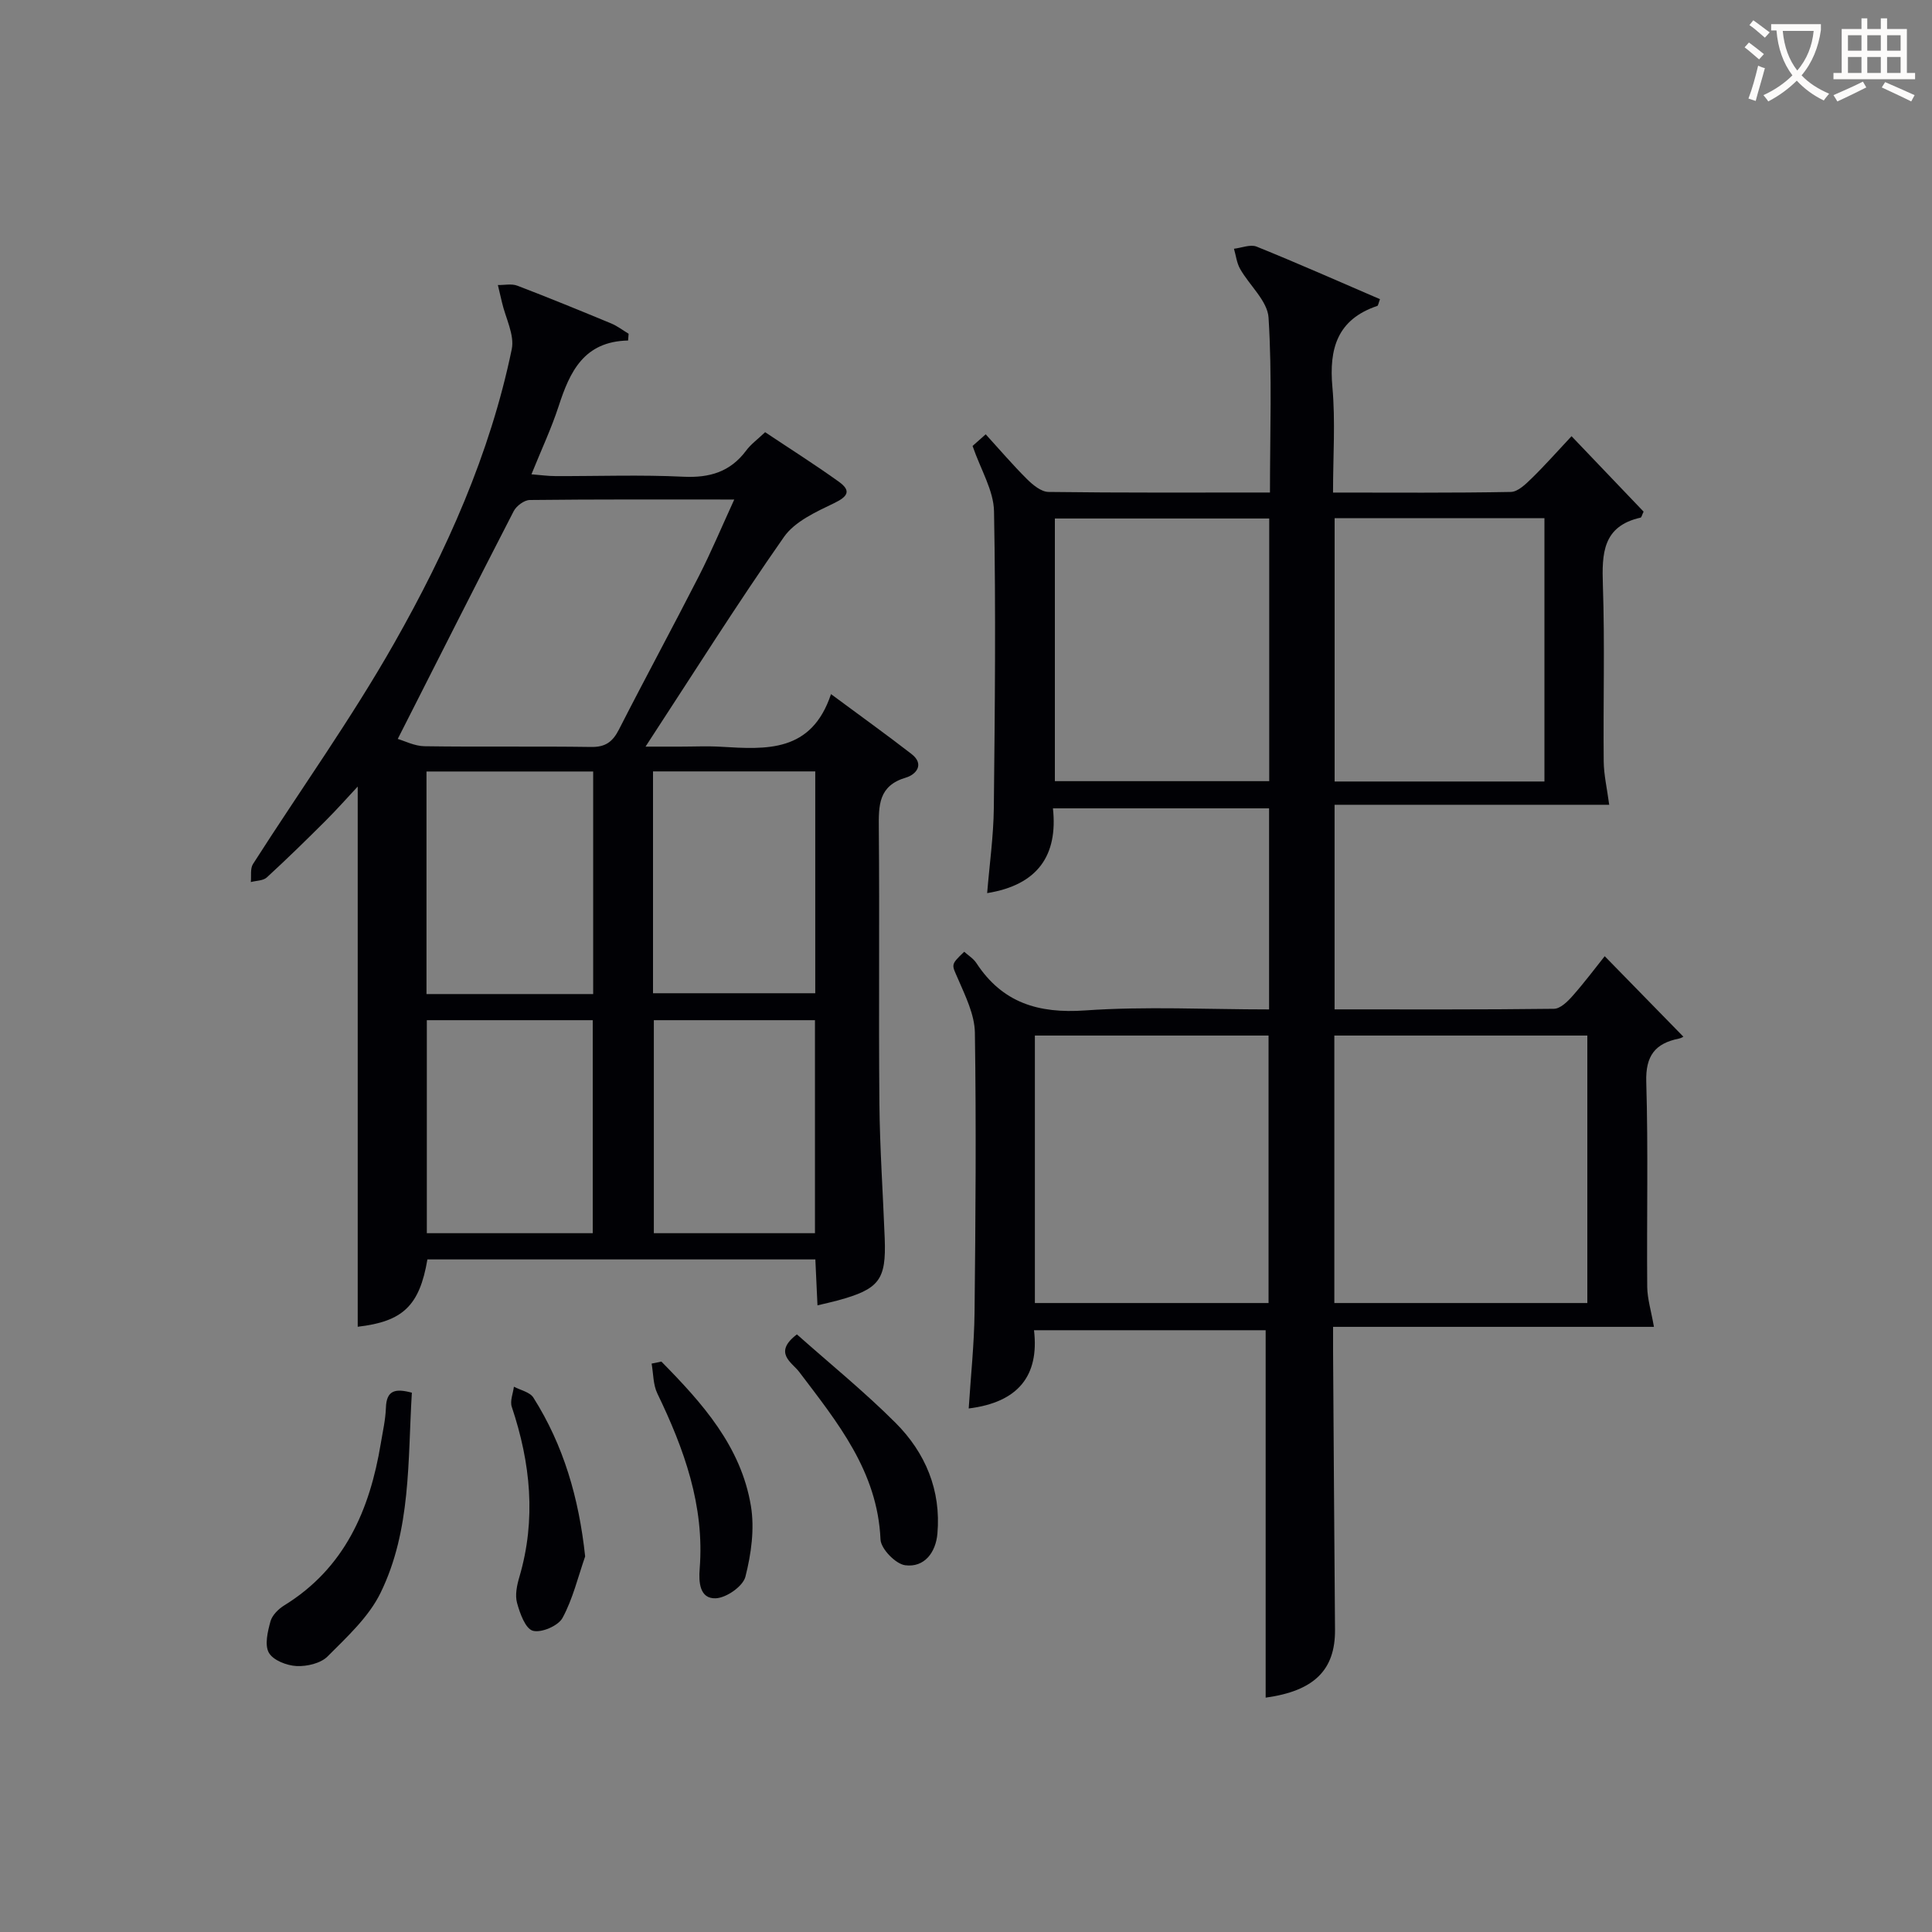 <svg enable-background="new 0 0 400 400" viewBox="0 0 400 400" xmlns="http://www.w3.org/2000/svg"><rect x="0" y="0" width="400" height="400" fill="#808080" stroke="none"/><g fill="#010105"><path d="m342.43 274.71c-21.83 0-43.75 0-66.43 0 0 2.06-.01 3.64 0 5.23.13 19.16.24 38.31.4 57.47.07 8.42-4.42 12.7-14.36 14.07 0-25.16 0-50.41 0-76.07-15.25 0-31.3 0-47.96 0 1.11 9.45-3.3 14.93-13.52 16.2.43-6.72 1.13-13.27 1.21-19.82.21-19.33.36-38.66.07-57.98-.06-3.76-1.97-7.6-3.52-11.2-1.27-2.94-1.59-2.8 1.31-5.56.84.76 1.9 1.4 2.51 2.33 5.38 8.23 12.83 10.5 22.52 9.82 12.56-.88 25.22-.21 38.09-.21 0-14.06 0-27.66 0-41.63-14.7 0-29.42 0-44.75 0 1.05 9.72-3.13 15.86-13.62 17.55.48-5.91 1.31-11.74 1.38-17.58.22-20.49.43-40.99.04-61.48-.08-4.31-2.74-8.58-4.44-13.52.16-.15 1.11-.99 2.72-2.41 2.91 3.19 5.61 6.36 8.55 9.28 1.21 1.2 2.94 2.63 4.45 2.65 15.12.2 30.25.12 45.85.12 0-12.34.46-24.31-.29-36.2-.22-3.47-3.95-6.67-5.89-10.1-.7-1.23-.86-2.77-1.27-4.17 1.58-.18 3.4-.96 4.69-.44 8.58 3.47 17.05 7.22 25.54 10.88-.32.83-.36 1.33-.56 1.4-8.25 2.78-10.02 8.79-9.29 16.82.64 7.06.13 14.23.13 21.82 12.59 0 24.71.1 36.82-.13 1.47-.03 3.09-1.63 4.32-2.83 2.73-2.66 5.26-5.53 8.24-8.71 5.1 5.34 10.06 10.53 14.92 15.62-.34.69-.43 1.2-.63 1.24-7.85 1.77-8.02 7.41-7.8 13.98.41 12.15.05 24.32.17 36.49.03 2.78.68 5.55 1.14 8.98-18.49 0-37.52 0-56.86 0v42.36c15.21 0 30.32.07 45.43-.12 1.31-.02 2.82-1.5 3.84-2.66 2.52-2.85 4.8-5.9 6.66-8.23 5.52 5.66 10.88 11.14 16.27 16.65.17-.08-.34.3-.91.41-4.92.99-6.92 3.55-6.76 8.96.42 14.15.08 28.32.2 42.48.04 2.48.81 4.92 1.39 8.24zm-13.79-4.93c0-18.78 0-37.15 0-55.38-17.73 0-35.1 0-52.38 0v55.38zm-66 0c0-18.78 0-37.15 0-55.38-16.4 0-32.44 0-48.38 0v55.38zm.14-162.43c-15.1 0-29.81 0-44.38 0v54.38h44.38c0-18.18 0-36.1 0-54.38zm56.98 54.45c0-18.47 0-36.39 0-54.52-14.61 0-28.98 0-43.44 0v54.52z"/><path d="m130.04 70.5c-9.17.19-12.07 6.48-14.38 13.6-1.49 4.57-3.55 8.95-5.63 14.1 1.89.15 3.43.37 4.98.37 8.83.03 17.68-.3 26.48.13 5.44.26 9.7-1 13-5.42.97-1.31 2.36-2.31 3.92-3.8 5.14 3.43 10.31 6.7 15.27 10.26 2.57 1.85 1.9 3.04-.98 4.43-3.76 1.81-8.14 3.79-10.39 7-9.71 13.87-18.73 28.22-28.66 43.41h7.15c2.83 0 5.67-.14 8.5.03 9.35.55 18.71 1.24 22.75-10.9 6.1 4.52 11.46 8.36 16.66 12.39 2.8 2.17.9 4.29-1.14 4.89-5.71 1.68-5.66 5.75-5.62 10.49.17 18.99-.05 37.99.12 56.98.09 9.31.74 18.61 1.1 27.92.33 8.62-1.12 10.51-9.71 12.86-1.25.34-2.52.61-4.21 1.02-.15-3.32-.29-6.24-.44-9.51-26.85 0-53.59 0-80.32 0-1.63 9.63-5.11 12.86-14.43 13.94 0-37.16 0-74.38 0-111.84-2.03 2.17-4.25 4.68-6.62 7.05-4 3.99-8.04 7.95-12.21 11.77-.76.69-2.18.65-3.3.95.13-1.26-.16-2.78.45-3.73 9.74-15.26 20.33-30.02 29.25-45.75 10.82-19.08 19.84-39.15 24.32-60.83.62-2.98-1.29-6.48-2.03-9.74-.27-1.19-.56-2.37-.84-3.56 1.35.03 2.84-.32 4.03.14 6.52 2.49 12.97 5.14 19.42 7.81 1.28.53 2.42 1.42 3.62 2.14-.04.48-.07.94-.11 1.4zm-47.69 82.49c1.4.4 3.47 1.48 5.55 1.51 11.49.17 22.99-.02 34.48.15 2.96.05 4.45-1.05 5.75-3.58 5.43-10.65 11.14-21.17 16.58-31.82 2.52-4.94 4.67-10.07 7.31-15.83-14.75 0-28.54-.06-42.34.1-1.14.01-2.76 1.22-3.32 2.3-7.97 15.46-15.8 30.99-24.01 47.17zm40.46 52.82c0-15.58 0-30.67 0-46.08-11.58 0-22.97 0-34.51 0v46.08zm12.39-.17h33.59c0-15.45 0-30.54 0-45.93-11.27 0-22.32 0-33.59 0zm-46.83 5.58v44.1h34.35c0-14.81 0-29.35 0-44.1-11.52 0-22.77 0-34.35 0zm47 0v44.1h33.36c0-14.81 0-29.34 0-44.1-11.18 0-22.1 0-33.36 0z"/><path d="m85.27 288.34c-.86 14.1-.12 28.43-6.48 41.44-2.44 5-6.93 9.11-10.96 13.16-1.43 1.44-4.28 2.1-6.42 2-2.03-.1-4.85-1.19-5.74-2.75-.92-1.61-.25-4.4.33-6.51.36-1.29 1.66-2.57 2.88-3.32 12.5-7.72 17.68-19.75 19.96-33.52.41-2.45.97-4.91 1.06-7.38.11-3.66 1.97-4.03 5.37-3.12z"/><path d="m164.99 276.27c6.87 6.1 13.96 11.86 20.4 18.29 6.21 6.2 9.48 13.99 8.69 22.98-.34 3.86-2.68 7.04-6.66 6.53-1.98-.25-5.03-3.39-5.12-5.33-.61-14.13-8.93-24.26-16.85-34.72-1.46-1.93-5.46-3.94-.46-7.75z"/><path d="m136.93 281.9c8.44 8.56 16.5 17.54 18.54 29.91.78 4.72.06 9.93-1.14 14.63-.5 1.98-3.95 4.39-6.15 4.47-3.35.13-3.54-3.4-3.32-6.1 1.04-13.08-3.22-24.82-8.77-36.32-.88-1.82-.81-4.1-1.18-6.17.67-.15 1.34-.28 2.02-.42z"/><path d="m121.15 322.24c-1.49 4.28-2.55 8.8-4.69 12.74-.89 1.64-4.4 3.14-6.14 2.65-1.55-.44-2.68-3.6-3.27-5.76-.45-1.63-.03-3.66.48-5.37 3.51-11.94 2.32-23.61-1.57-35.22-.41-1.21.26-2.78.44-4.18 1.37.73 3.3 1.11 4.03 2.26 6.25 9.88 9.42 20.76 10.72 32.88z"/></g><path d="m362.1 8.8c1.1.8 2.1 1.6 3.1 2.4l-1 1.1c-1.3-1.1-2.3-2-3-2.5zm1.9 4.8c.5.2.9.4 1.4.5-.6 2.3-1.3 4.5-1.9 6.8l-1.5-.5c.8-2.1 1.4-4.3 2-6.8zm-1-9.4c1.3.9 2.4 1.8 3.4 2.5l-1 1.1c-1.4-1.2-2.4-2.1-3.2-2.6zm3.7 2.2v-1.4h10.3v1.2c-.5 3.6-1.8 6.8-4 9.4 1.5 1.6 3.4 2.8 5.7 3.8-.3.4-.7.8-1.1 1.4-2.3-1.1-4.1-2.5-5.6-4.1-1.6 1.6-3.6 3.1-5.9 4.3-.3-.5-.7-.9-1-1.3 2.4-1.1 4.4-2.5 6-4.1-1.9-2.5-3-5.6-3.3-9.3h-1.1zm8.8 0h-6.4c.3 3.3 1.3 6 3 8.2 2-2.3 3.1-5.1 3.4-8.2z" fill="#fcfbfa"/><path d="m385.3 3.8h1.3v2.2h2.8v-2.2h1.3v2.2h4.1v9.1h1.7v1.3h-16.9v-1.3h1.7v-9.1h4.1v-2.2zm.4 13.1.7 1.2c-1.8.9-3.8 1.9-6 2.9-.2-.4-.5-.8-.8-1.3 2.3-1 4.3-1.9 6.1-2.8zm-3.1-6.4h2.8v-3.2h-2.8zm0 4.6h2.8v-3.3h-2.8zm4-4.6h2.8v-3.2h-2.8zm0 4.6h2.8v-3.3h-2.8zm3.7 1.9c2.1.9 4.1 1.8 6.1 2.7l-.7 1.3c-2.2-1.1-4.2-2-6.1-2.9zm3.2-9.7h-2.8v3.2h2.8zm-2.8 7.8h2.8v-3.3h-2.8z" fill="#fcfbfa"/></svg>
